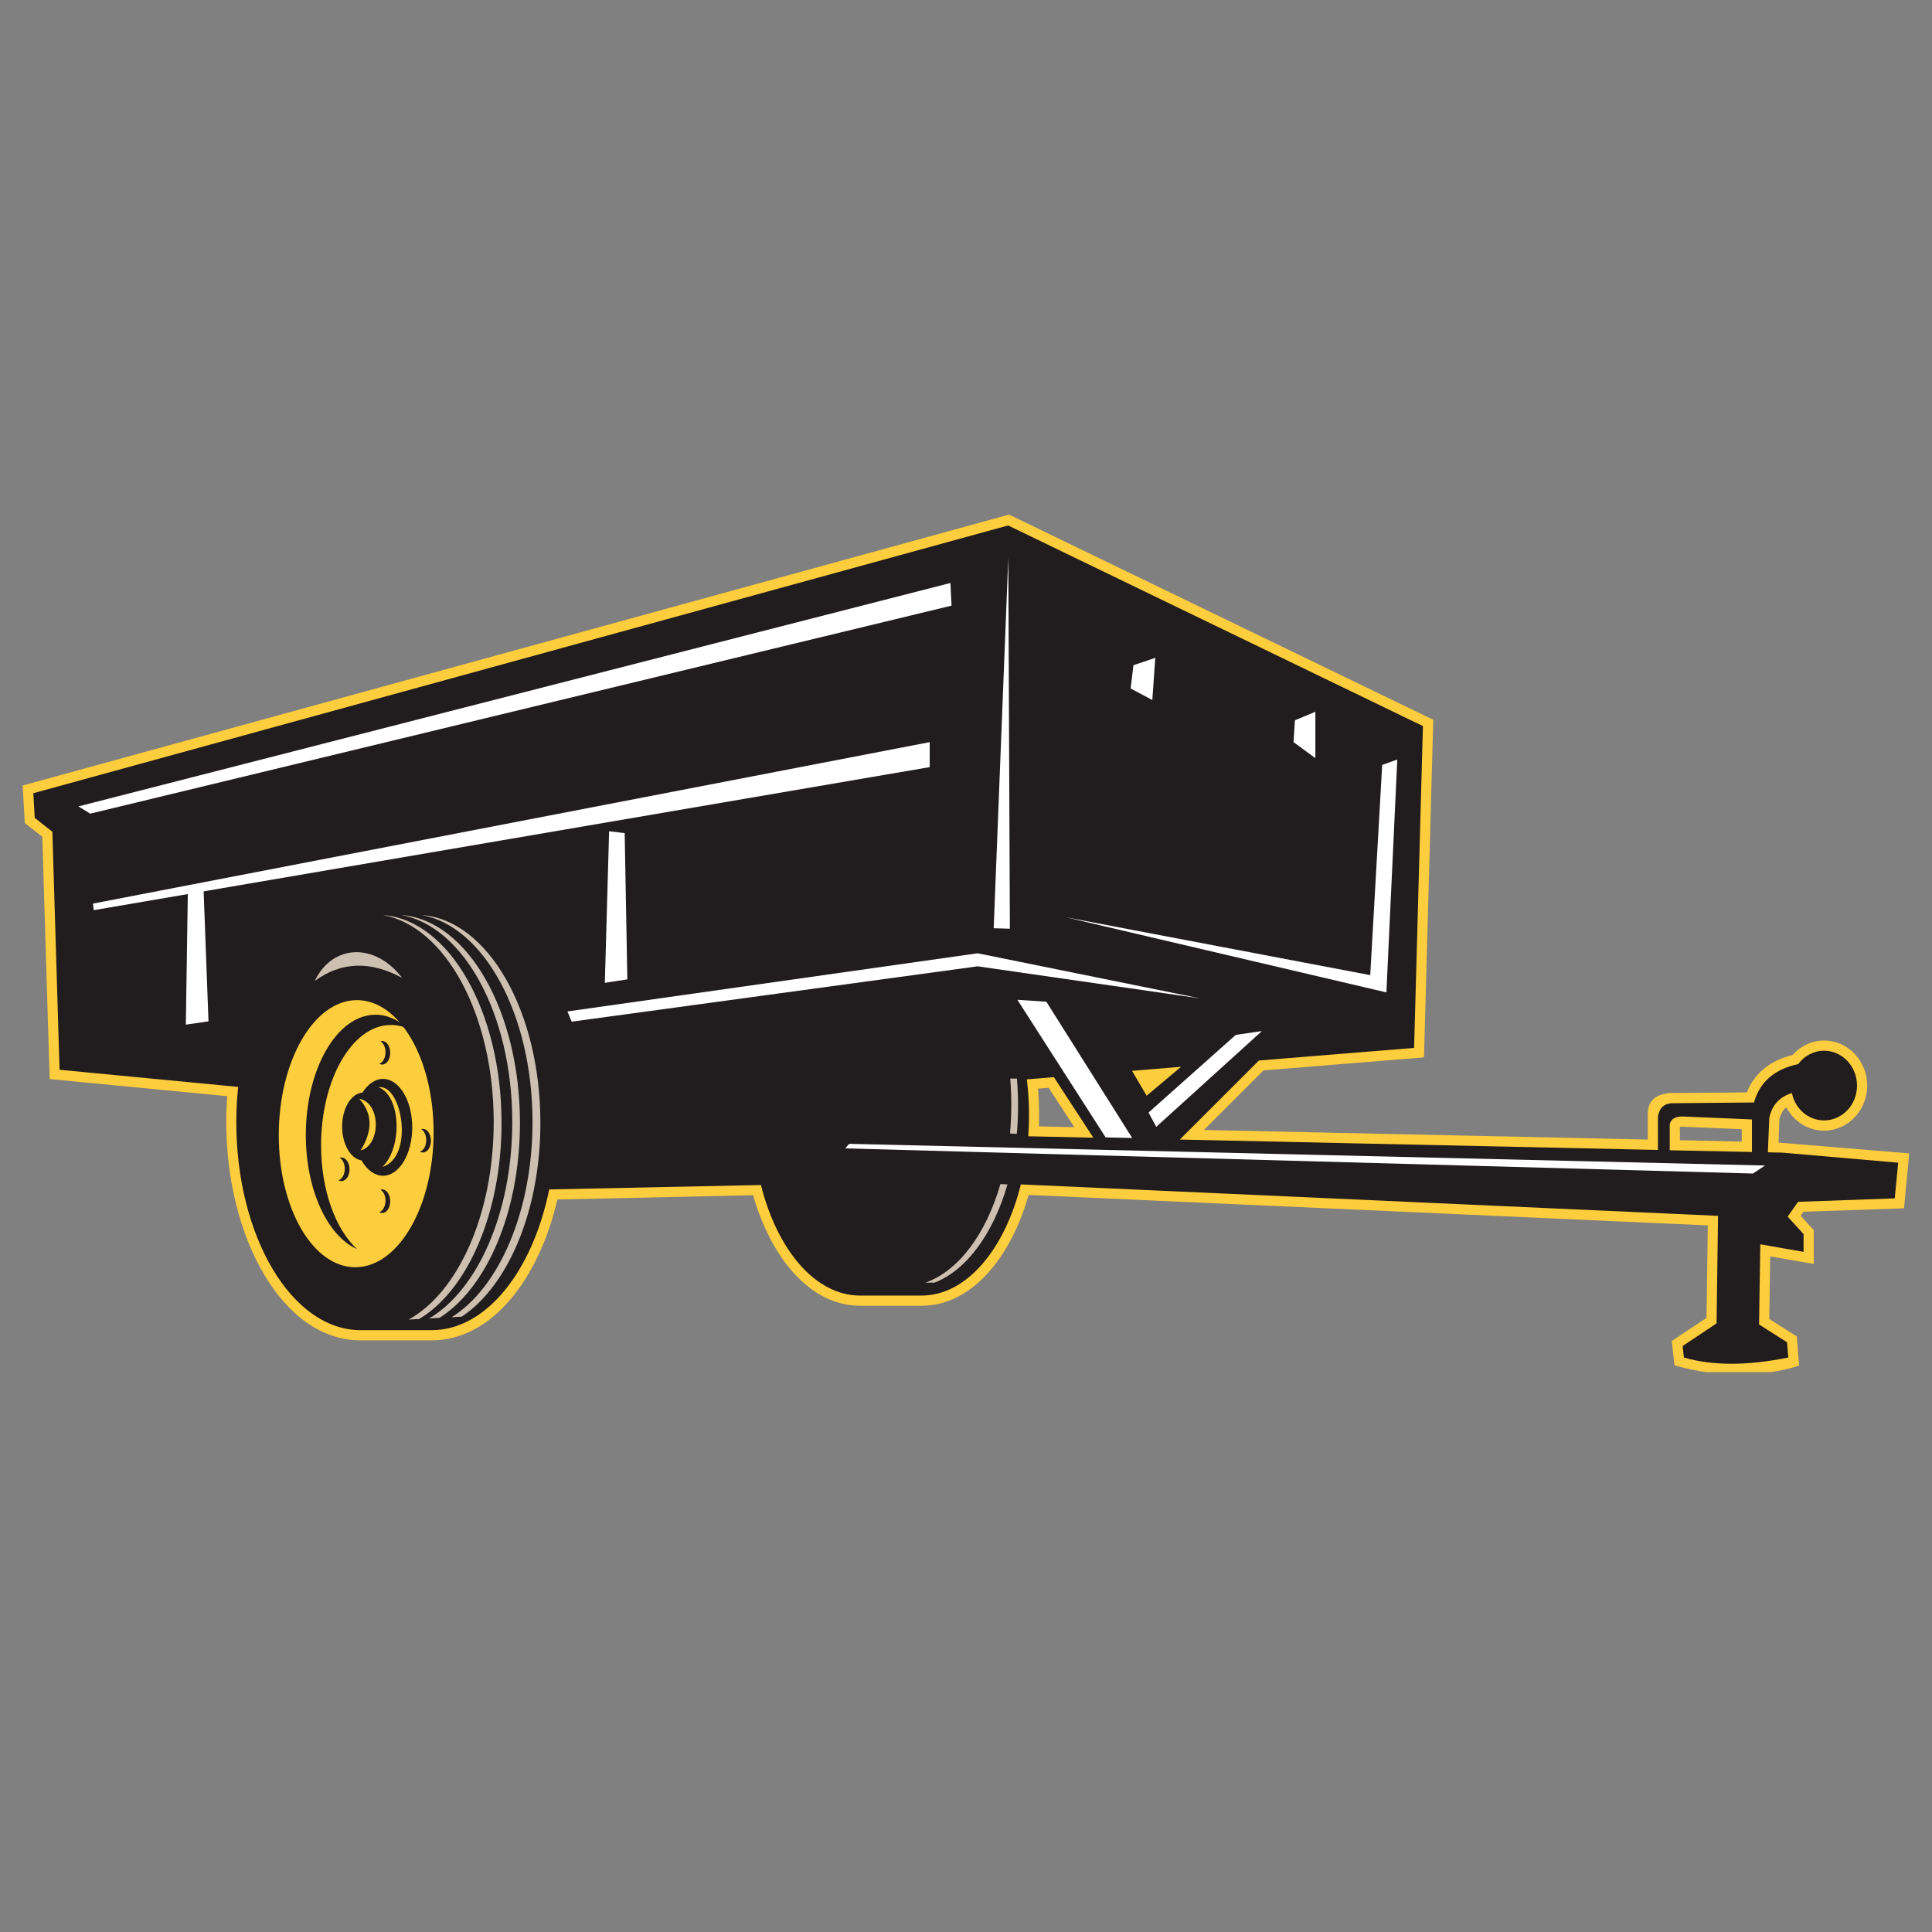 <?xml version="1.0" encoding="UTF-8"?> <svg xmlns="http://www.w3.org/2000/svg" xmlns:xlink="http://www.w3.org/1999/xlink" width="64" zoomAndPan="magnify" viewBox="0 0 48 48" height="64" preserveAspectRatio="xMidYMid meet" version="1.0"><rect x="0" y="0" width="48" height="48" fill="#808080" stroke="none"/><defs><clipPath id="651b920df1"><path d="M 13.715 17.984 L 22.531 17.984 L 22.531 25.918 L 13.715 25.918 Z M 13.715 17.984 " clip-rule="nonzero"></path></clipPath><clipPath id="024e852667"><path d="M 0.488 12.785 L 47.508 12.785 L 47.508 34.09 L 0.488 34.09 Z M 0.488 12.785 " clip-rule="nonzero"></path></clipPath><clipPath id="35a641ffc7"><path d="M 0.488 13 L 47.508 13 L 47.508 34 L 0.488 34 Z M 0.488 13 " clip-rule="nonzero"></path></clipPath></defs><g clip-path="url(#651b920df1)"><path fill="#000000" d="M 13.715 17.984 L 22.516 17.984 L 22.516 25.918 L 13.715 25.918 Z M 13.715 17.984 " fill-opacity="1" fill-rule="nonzero"></path></g><g clip-path="url(#024e852667)"><path fill="#fccd3c" d="M 44.188 28.387 L 47.434 28.656 L 47.305 30.02 L 44.805 30.105 L 44.738 30.207 L 45.062 30.562 L 45.062 31.402 L 43.98 31.215 L 43.957 32.77 L 44.641 33.203 L 44.699 33.93 C 43.723 34.23 42.691 34.227 41.602 33.922 L 41.535 33.316 L 42.398 32.742 L 42.43 30.445 L 25.555 29.688 C 25.117 31.238 24.141 32.441 22.898 32.441 L 21.367 32.441 C 20.125 32.441 19.152 31.242 18.711 29.695 L 13.848 29.801 C 13.395 31.762 12.223 33.301 10.727 33.301 L 8.957 33.301 C 7.012 33.301 5.621 30.738 5.621 27.875 C 5.621 27.66 5.629 27.445 5.645 27.234 L 1.234 26.809 L 1.051 20.789 L 0.617 20.449 L 0.562 19.516 L 25.07 12.785 L 35.609 17.883 L 35.379 26.27 L 31.391 26.594 L 29.91 28.074 L 40.938 28.312 L 40.938 27.688 C 40.938 27.398 41.074 27.195 41.484 27.156 L 43.398 27.141 C 43.59 26.66 43.984 26.348 44.535 26.211 C 44.73 25.992 45.008 25.852 45.32 25.852 C 45.922 25.852 46.391 26.367 46.391 26.973 C 46.391 27.574 45.922 28.09 45.32 28.09 C 44.906 28.09 44.559 27.852 44.379 27.508 C 44.297 27.582 44.238 27.68 44.207 27.812 Z M 26.055 27.027 L 25.789 27.047 C 25.809 27.266 25.816 27.488 25.816 27.715 C 25.816 27.805 25.816 27.895 25.812 27.984 L 26.691 28.004 Z M 41.734 28 C 41.738 28.043 41.738 28.328 41.738 28.328 L 43.273 28.363 L 43.273 28.055 L 41.789 27.992 C 41.766 27.992 41.746 27.996 41.734 28 " fill-opacity="1" fill-rule="nonzero"></path></g><g clip-path="url(#35a641ffc7)"><path fill="#211c1d" d="M 28.125 26.605 L 28.488 27.223 L 29.344 26.504 Z M 31.277 26.348 L 29.312 28.312 L 41.191 28.57 L 41.191 27.738 C 41.23 27.527 41.336 27.426 41.523 27.41 L 43.578 27.391 C 43.719 26.883 44.086 26.562 44.676 26.438 C 44.824 26.234 45.059 26.105 45.32 26.105 C 45.77 26.105 46.137 26.492 46.137 26.973 C 46.137 27.449 45.77 27.836 45.32 27.836 C 44.926 27.836 44.598 27.547 44.52 27.156 C 44.211 27.25 44.023 27.457 43.957 27.777 L 43.922 28.629 L 44.281 28.637 L 47.16 28.887 L 47.074 29.773 L 44.672 29.859 L 44.414 30.227 L 44.809 30.66 L 44.809 31.102 L 43.734 30.914 L 43.703 32.906 L 44.398 33.348 L 44.43 33.727 C 43.41 33.934 42.547 33.934 41.836 33.727 L 41.805 33.441 L 42.648 32.879 L 42.684 30.207 L 25.363 29.426 C 24.961 31.047 24.008 32.188 22.898 32.188 L 21.367 32.188 C 20.258 32.188 19.309 31.055 18.906 29.441 L 13.645 29.551 C 13.23 31.586 12.078 33.047 10.727 33.047 L 8.957 33.047 C 7.254 33.047 5.871 30.73 5.871 27.875 C 5.871 27.578 5.887 27.289 5.918 27.004 L 1.48 26.578 L 1.301 20.664 L 0.863 20.32 L 0.828 19.707 L 25.047 13.055 L 35.352 18.039 L 35.133 26.035 Z M 27.164 28.266 L 26.184 26.762 L 25.512 26.816 C 25.547 27.105 25.566 27.406 25.566 27.715 C 25.566 27.891 25.559 28.062 25.547 28.23 Z M 43.527 28.621 L 43.527 27.812 L 41.793 27.738 C 41.613 27.742 41.512 27.805 41.484 27.934 L 41.484 28.578 L 43.527 28.621 " fill-opacity="1" fill-rule="nonzero"></path></g><path fill="#fccd3c" d="M 6.926 28.203 C 6.926 26.371 7.785 24.867 8.848 24.848 C 9.91 24.828 10.773 26.293 10.773 28.129 C 10.773 29.961 9.91 31.465 8.848 31.484 C 7.785 31.504 6.926 30.039 6.926 28.203 " fill-opacity="1" fill-rule="nonzero"></path><path fill="#211c1d" d="M 7.598 28.199 C 7.598 26.566 8.363 25.23 9.309 25.211 C 9.605 25.203 9.887 25.332 10.133 25.555 C 9.992 25.496 9.844 25.461 9.691 25.465 C 8.742 25.484 7.977 26.824 7.977 28.457 C 7.977 29.574 8.336 30.539 8.867 31.031 C 8.137 30.707 7.598 29.566 7.598 28.199 " fill-opacity="1" fill-rule="nonzero"></path><path fill="#ffffff" d="M 28.703 16.344 L 28.629 17.391 L 28.09 17.105 L 28.16 16.527 L 28.703 16.344 " fill-opacity="1" fill-rule="evenodd"></path><path fill="#ffffff" d="M 32.68 17.684 L 32.172 17.895 L 32.137 18.438 L 32.68 18.836 L 32.68 17.684 " fill-opacity="1" fill-rule="evenodd"></path><path fill="#ffffff" d="M 23.613 14.484 L 1.949 20.035 L 2.242 20.215 L 23.641 15.047 L 23.613 14.484 " fill-opacity="1" fill-rule="evenodd"></path><path fill="#ffffff" d="M 25.051 13.848 L 25.09 23.074 L 24.688 23.062 Z M 25.051 13.848 " fill-opacity="1" fill-rule="evenodd"></path><path fill="#ffffff" d="M 2.312 22.449 L 23.098 18.438 L 23.098 19.059 L 2.328 22.613 L 2.312 22.449 " fill-opacity="1" fill-rule="evenodd"></path><path fill="#ffffff" d="M 31.352 25.617 L 28.727 27.996 L 28.535 27.641 L 30.703 25.711 L 31.352 25.617 " fill-opacity="1" fill-rule="evenodd"></path><path fill="#ffffff" d="M 25.996 24.887 L 25.277 24.84 L 27.469 28.258 L 28.129 28.273 L 25.996 24.887 " fill-opacity="1" fill-rule="evenodd"></path><path fill="#211c1d" d="M 8.785 28.008 C 8.785 27.344 9.113 26.805 9.516 26.805 C 9.918 26.805 10.242 27.344 10.242 28.008 C 10.242 28.672 9.918 29.211 9.516 29.211 C 9.113 29.211 8.785 28.672 8.785 28.008 " fill-opacity="1" fill-rule="nonzero"></path><path fill="#211c1d" d="M 8.5 27.988 C 8.5 27.523 8.738 27.145 9.027 27.145 C 9.098 27.145 9.348 27.145 9.414 27.145 C 9.707 27.145 9.941 27.523 9.941 27.988 C 9.941 28.453 9.707 28.832 9.414 28.832 C 9.348 28.832 9.098 28.832 9.027 28.832 C 8.738 28.832 8.5 28.453 8.5 27.988 " fill-opacity="1" fill-rule="nonzero"></path><path fill="#ffffff" d="M 21.098 28.418 L 21 28.531 L 43.551 29.156 L 43.852 28.957 L 21.098 28.418 " fill-opacity="1" fill-rule="evenodd"></path><path fill="#ffffff" d="M 15.133 20.652 L 15.027 24.418 L 15.586 24.332 L 15.52 20.699 L 15.133 20.652 " fill-opacity="1" fill-rule="evenodd"></path><path fill="#ffffff" d="M 34.715 18.871 L 34.445 24.656 L 26.48 22.789 L 34.043 24.227 L 34.34 19.004 L 34.715 18.871 " fill-opacity="1" fill-rule="evenodd"></path><path fill="#ffffff" d="M 4.668 22.086 L 4.617 25.457 L 5.18 25.375 L 5.059 22.133 L 4.668 22.086 " fill-opacity="1" fill-rule="evenodd"></path><path fill="#211c1d" d="M 9.453 29.559 C 9.465 29.555 9.48 29.551 9.496 29.551 C 9.605 29.551 9.695 29.684 9.695 29.844 C 9.695 30.008 9.605 30.137 9.496 30.137 C 9.469 30.137 9.445 30.129 9.422 30.117 C 9.512 30.086 9.578 29.969 9.578 29.828 C 9.578 29.707 9.527 29.602 9.453 29.559 " fill-opacity="1" fill-rule="nonzero"></path><path fill="#211c1d" d="M 9.453 25.871 C 9.465 25.867 9.48 25.863 9.496 25.863 C 9.605 25.863 9.695 25.996 9.695 26.156 C 9.695 26.32 9.605 26.449 9.496 26.449 C 9.469 26.449 9.445 26.441 9.422 26.43 C 9.512 26.398 9.578 26.281 9.578 26.141 C 9.578 26.02 9.527 25.914 9.453 25.871 " fill-opacity="1" fill-rule="nonzero"></path><path fill="#211c1d" d="M 8.441 28.766 C 8.453 28.762 8.469 28.758 8.484 28.758 C 8.594 28.758 8.684 28.891 8.684 29.051 C 8.684 29.215 8.594 29.344 8.484 29.344 C 8.457 29.344 8.43 29.336 8.406 29.324 C 8.5 29.297 8.566 29.176 8.566 29.039 C 8.566 28.914 8.516 28.809 8.441 28.766 " fill-opacity="1" fill-rule="nonzero"></path><path fill="#211c1d" d="M 10.465 28.055 C 10.48 28.051 10.492 28.047 10.508 28.047 C 10.617 28.047 10.707 28.18 10.707 28.34 C 10.707 28.504 10.617 28.633 10.508 28.633 C 10.48 28.633 10.457 28.629 10.434 28.613 C 10.523 28.586 10.59 28.469 10.59 28.328 C 10.59 28.203 10.539 28.098 10.465 28.055 " fill-opacity="1" fill-rule="nonzero"></path><path fill="#fccd3c" d="M 8.922 27.297 C 9.48 27.402 9.457 28.457 8.961 28.582 C 9.266 28.082 9.254 27.656 8.922 27.297 " fill-opacity="1" fill-rule="evenodd"></path><path fill="#fccd3c" d="M 9.406 27.012 C 9.996 26.926 10.297 28.754 9.5 28.992 C 10.004 28.508 9.965 27.234 9.406 27.012 " fill-opacity="1" fill-rule="evenodd"></path><path fill="#cdc0b0" d="M 13.426 27.898 C 13.426 30.086 12.617 31.953 11.473 32.711 L 11.219 32.727 C 12.395 31.996 13.23 30.098 13.23 27.875 C 13.23 25.207 12.023 23.012 10.477 22.734 C 12.117 22.852 13.426 25.121 13.426 27.898 " fill-opacity="1" fill-rule="nonzero"></path><path fill="#cdc0b0" d="M 12.918 27.898 C 12.918 30.117 12.086 32.008 10.918 32.742 L 10.66 32.758 C 11.863 32.051 12.727 30.133 12.727 27.875 C 12.727 25.207 11.52 23.012 9.969 22.734 C 11.609 22.852 12.918 25.121 12.918 27.898 " fill-opacity="1" fill-rule="nonzero"></path><path fill="#cdc0b0" d="M 12.461 27.898 C 12.461 30.145 11.609 32.059 10.414 32.77 L 10.152 32.785 C 11.383 32.105 12.266 30.164 12.266 27.875 C 12.266 25.207 11.062 23.012 9.512 22.734 C 11.152 22.852 12.461 25.121 12.461 27.898 " fill-opacity="1" fill-rule="nonzero"></path><path fill="#cdc0b0" d="M 9.992 24.297 C 9.32 23.414 8.262 23.449 7.82 24.371 C 8.48 23.891 9.203 23.867 9.992 24.297 " fill-opacity="1" fill-rule="evenodd"></path><path fill="#cdc0b0" d="M 22.992 31.867 C 23.816 31.578 24.5 30.652 24.855 29.418 L 25.031 29.426 C 24.68 30.641 24.02 31.555 23.219 31.867 L 22.992 31.867 " fill-opacity="1" fill-rule="nonzero"></path><path fill="#cdc0b0" d="M 25.125 27.449 C 25.125 27.227 25.117 27.008 25.098 26.797 L 25.266 26.797 C 25.285 27.016 25.293 27.242 25.293 27.473 C 25.293 27.711 25.285 27.941 25.262 28.172 L 25.094 28.16 C 25.113 27.93 25.125 27.691 25.125 27.449 " fill-opacity="1" fill-rule="nonzero"></path><path fill="#ffffff" d="M 14.098 25.129 L 24.289 23.684 L 29.82 24.805 L 24.289 24.008 L 14.203 25.383 L 14.098 25.129 " fill-opacity="1" fill-rule="evenodd"></path></svg> 